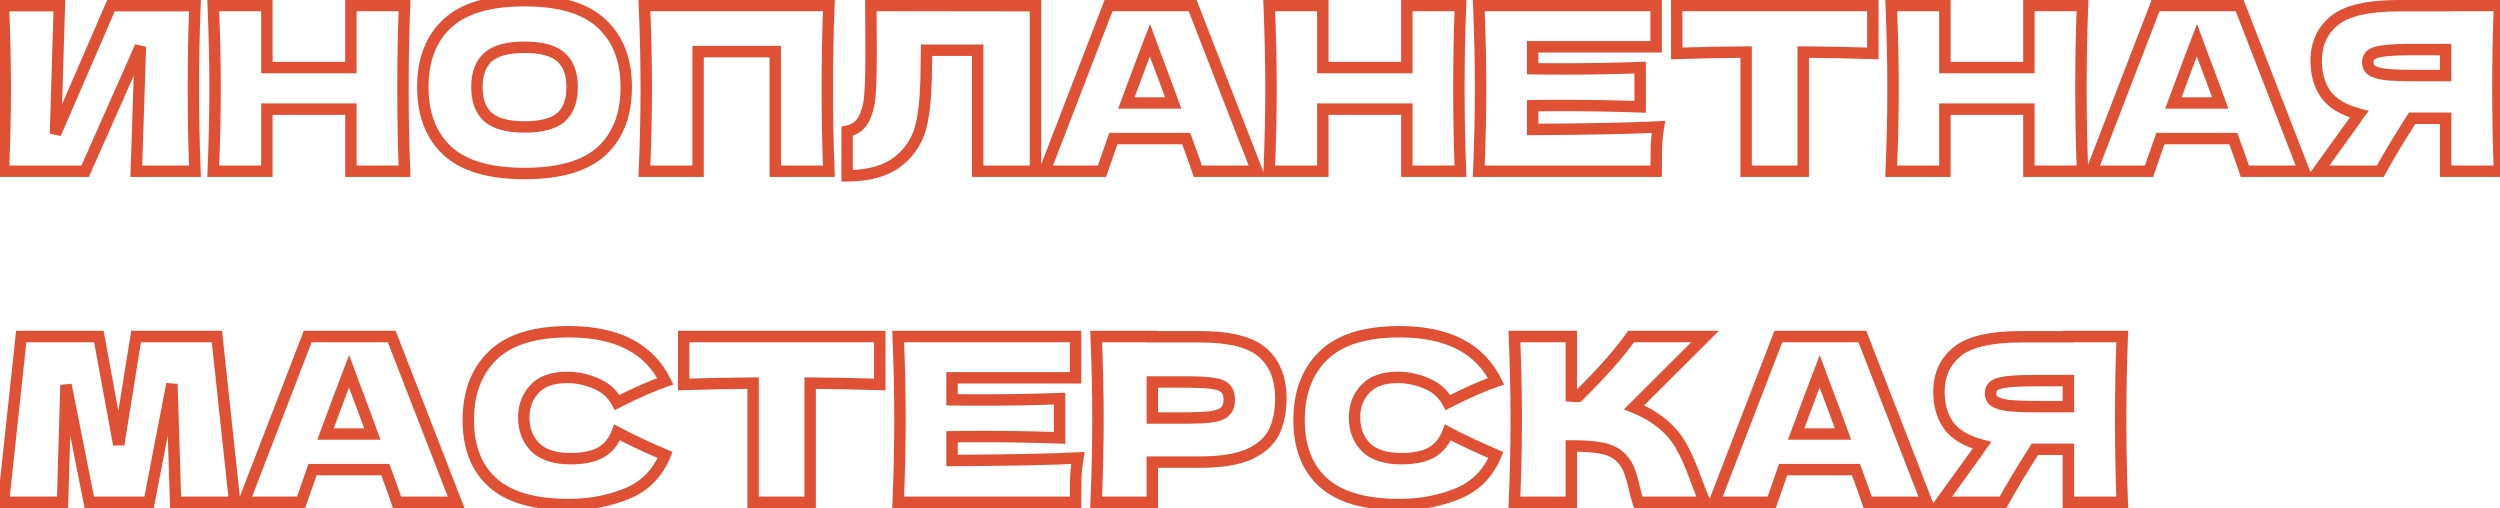 <?xml version="1.0" encoding="UTF-8"?> <svg xmlns="http://www.w3.org/2000/svg" width="438" height="89" viewBox="0 0 438 89" fill="none"> <path d="M10.4 1L11.399 1.03L11.431 -9.53674e-07H10.4V1ZM9.72 23.44L8.72 23.41L10.638 23.837L9.72 23.44ZM19.44 1V-9.53674e-07H18.783L18.522 0.603L19.44 1ZM34.16 1L35.159 1.041L35.202 -9.53674e-07H34.16V1ZM34.16 30V31H35.202L35.159 29.959L34.16 30ZM23.88 30L22.881 29.967L22.846 31H23.88V30ZM24.6 8.16L25.599 8.193L23.686 7.755L24.6 8.16ZM14.92 30V31H15.571L15.834 30.405L14.92 30ZM0.6 30L-0.399 29.959L-0.442 31H0.6V30ZM0.6 1V-9.53674e-07H-0.442L-0.399 1.041L0.6 1ZM9.4 0.97L8.72 23.41L10.72 23.47L11.399 1.03L9.4 0.97ZM10.638 23.837L20.358 1.397L18.522 0.603L8.802 23.043L10.638 23.837ZM19.44 2H34.16V-9.53674e-07H19.44V2ZM33.161 0.959C32.974 5.481 32.88 10.321 32.88 15.48H34.88C34.88 10.345 34.973 5.533 35.159 1.041L33.161 0.959ZM32.88 15.48C32.88 20.665 32.974 25.519 33.161 30.041L35.159 29.959C34.973 25.468 34.88 20.642 34.88 15.48H32.88ZM34.16 29H23.88V31H34.16V29ZM24.88 30.033L25.599 8.193L23.601 8.127L22.881 29.967L24.88 30.033ZM23.686 7.755L14.006 29.595L15.834 30.405L25.514 8.565L23.686 7.755ZM14.92 29H0.6V31H14.92V29ZM1.599 30.041C1.813 24.856 1.92 20.002 1.92 15.48H-0.08C-0.08 19.971 -0.186 24.797 -0.399 29.959L1.599 30.041ZM1.92 15.48C1.92 10.984 1.813 6.144 1.599 0.959L-0.399 1.041C-0.186 6.203 -0.08 11.016 -0.08 15.48H1.92ZM0.6 2H10.4V-9.53674e-07H0.6V2ZM70.878 0.96L71.877 1.001L71.92 -0.04H70.878V0.96ZM70.878 30V31H71.92L71.877 29.959L70.878 30ZM61.478 30H60.478V31H61.478V30ZM61.478 19.12H62.478V18.12H61.478V19.12ZM46.758 19.12V18.12H45.758V19.12H46.758ZM46.758 30V31H47.758V30H46.758ZM37.358 30L36.359 29.959L36.316 31H37.358V30ZM37.358 0.96V-0.04H36.316L36.359 1.001L37.358 0.96ZM46.758 0.96H47.758V-0.04H46.758V0.96ZM46.758 11.84H45.758V12.84H46.758V11.84ZM61.478 11.84V12.84H62.478V11.84H61.478ZM61.478 0.96V-0.04H60.478V0.96H61.478ZM69.879 0.919C69.691 5.441 69.598 10.295 69.598 15.48H71.598C71.598 10.319 71.691 5.492 71.877 1.001L69.879 0.919ZM69.598 15.48C69.598 20.665 69.691 25.519 69.879 30.041L71.877 29.959C71.691 25.468 71.598 20.642 71.598 15.48H69.598ZM70.878 29H61.478V31H70.878V29ZM62.478 30V19.12H60.478V30H62.478ZM61.478 18.12H46.758V20.12H61.478V18.12ZM45.758 19.12V30H47.758V19.12H45.758ZM46.758 29H37.358V31H46.758V29ZM38.357 30.041C38.571 24.856 38.678 20.002 38.678 15.48H36.678C36.678 19.971 36.572 24.797 36.359 29.959L38.357 30.041ZM38.678 15.48C38.678 10.958 38.571 6.104 38.357 0.919L36.359 1.001C36.572 6.163 36.678 10.989 36.678 15.48H38.678ZM37.358 1.96H46.758V-0.04H37.358V1.96ZM45.758 0.96V11.84H47.758V0.96H45.758ZM46.758 12.84H61.478V10.84H46.758V12.84ZM62.478 11.84V0.96H60.478V11.84H62.478ZM61.478 1.96H70.878V-0.04H61.478V1.96ZM78.397 26.44L77.717 27.174L77.721 27.177L78.397 26.44ZM78.357 4.12L77.677 3.386L77.674 3.389L78.357 4.12ZM105.397 4.12L104.714 4.851L104.717 4.854L105.397 4.12ZM105.437 26.44L106.116 27.174L106.116 27.174L105.437 26.44ZM98.277 20.56L98.927 21.319L98.936 21.312L98.277 20.56ZM98.277 10L97.617 10.752L97.617 10.752L98.277 10ZM85.517 10L86.176 10.752L86.176 10.752L85.517 10ZM85.517 20.52L86.176 19.768L86.176 19.768L85.517 20.52ZM91.877 29.4C85.885 29.4 81.688 28.101 79.072 25.703L77.721 27.177C80.865 30.059 85.655 31.4 91.877 31.4V29.4ZM79.076 25.706C76.445 23.27 75.077 19.828 75.077 15.24H73.077C73.077 20.252 74.588 24.277 77.717 27.174L79.076 25.706ZM75.077 15.24C75.077 10.706 76.431 7.288 79.039 4.851L77.674 3.389C74.576 6.285 73.077 10.281 73.077 15.24H75.077ZM79.036 4.854C81.651 2.433 85.859 1.12 91.877 1.12V-0.88C85.627 -0.88 80.822 0.474 77.677 3.386L79.036 4.854ZM91.877 1.12C97.923 1.12 102.128 2.434 104.714 4.851L106.079 3.389C102.959 0.473 98.15 -0.88 91.877 -0.88V1.12ZM104.717 4.854C107.351 7.292 108.717 10.709 108.717 15.24H110.717C110.717 10.278 109.202 6.281 106.076 3.386L104.717 4.854ZM108.717 15.24C108.717 19.86 107.359 23.299 104.757 25.706L106.116 27.174C109.221 24.301 110.717 20.273 110.717 15.24H108.717ZM104.757 25.706C102.172 28.098 97.954 29.4 91.877 29.4V31.4C98.173 31.4 102.995 30.062 106.116 27.174L104.757 25.706ZM91.877 23.24C94.918 23.24 97.348 22.673 98.927 21.319L97.626 19.801C96.592 20.687 94.755 21.24 91.877 21.24V23.24ZM98.936 21.312C100.532 19.911 101.237 17.814 101.237 15.24H99.237C99.237 17.466 98.634 18.916 97.617 19.808L98.936 21.312ZM101.237 15.24C101.237 12.711 100.528 10.645 98.936 9.248L97.617 10.752C98.639 11.648 99.237 13.075 99.237 15.24H101.237ZM98.936 9.248C97.356 7.862 94.922 7.28 91.877 7.28V9.28C94.751 9.28 96.584 9.845 97.617 10.752L98.936 9.248ZM91.877 7.28C88.855 7.28 86.436 7.863 84.857 9.248L86.176 10.752C87.211 9.844 89.032 9.28 91.877 9.28V7.28ZM84.857 9.248C83.265 10.645 82.557 12.711 82.557 15.24H84.557C84.557 13.075 85.154 11.648 86.176 10.752L84.857 9.248ZM82.557 15.24C82.557 17.791 83.263 19.873 84.857 21.272L86.176 19.768C85.157 18.874 84.557 17.436 84.557 15.24H82.557ZM84.857 21.272C86.436 22.657 88.855 23.24 91.877 23.24V21.24C89.032 21.24 87.211 20.676 86.176 19.768L84.857 21.272ZM145.225 0.96L146.224 1.001L146.267 -0.04H145.225V0.96ZM145.225 30V31H146.267L146.224 29.959L145.225 30ZM135.825 30H134.825V31H135.825V30ZM135.825 9.04H136.825V8.04H135.825V9.04ZM122.305 9.04V8.04H121.305V9.04H122.305ZM122.305 30V31H123.305V30H122.305ZM112.905 30L111.906 29.959L111.863 31H112.905V30ZM112.905 0.96V-0.04H111.863L111.906 1.001L112.905 0.96ZM144.226 0.919C144.038 5.441 143.945 10.295 143.945 15.48H145.945C145.945 10.319 146.038 5.492 146.224 1.001L144.226 0.919ZM143.945 15.48C143.945 20.665 144.038 25.519 144.226 30.041L146.224 29.959C146.038 25.468 145.945 20.642 145.945 15.48H143.945ZM145.225 29H135.825V31H145.225V29ZM136.825 30V9.04H134.825V30H136.825ZM135.825 8.04H122.305V10.04H135.825V8.04ZM121.305 9.04V30H123.305V9.04H121.305ZM122.305 29H112.905V31H122.305V29ZM113.904 30.041C114.118 24.856 114.225 20.002 114.225 15.48H112.225C112.225 19.971 112.118 24.797 111.906 29.959L113.904 30.041ZM114.225 15.48C114.225 10.958 114.118 6.104 113.904 0.919L111.906 1.001C112.118 6.163 112.225 10.989 112.225 15.48H114.225ZM112.905 1.96H145.225V-0.04H112.905V1.96ZM181.413 30V31H182.413V30H181.413ZM171.293 30H170.293V31H171.293V30ZM171.293 8.8H172.293V7.8H171.293V8.8ZM162.333 8.8V7.8H161.35L161.333 8.783L162.333 8.8ZM162.293 11.12L161.293 11.103L161.293 11.111V11.12H162.293ZM162.133 16.48L161.135 16.411L161.134 16.419L161.134 16.427L162.133 16.48ZM161.573 21.16L162.556 21.34L162.556 21.34L161.573 21.16ZM157.493 28.16L156.865 27.381L156.861 27.385L157.493 28.16ZM148.413 30.8H147.413V31.8H148.413V30.8ZM148.413 23L148.212 22.02L147.413 22.184V23H148.413ZM150.853 21.6L150.08 20.965L150.077 20.968L150.853 21.6ZM152.253 18.04L153.234 18.233L153.236 18.221L152.253 18.04ZM152.613 9.12L153.613 9.12L153.612 9.115L152.613 9.12ZM152.573 0.96L152.574 -0.04L151.568 -0.041L151.573 0.965L152.573 0.96ZM181.413 1H182.413V0.001L181.414 8.13193e-09L181.413 1ZM181.413 29H171.293V31H181.413V29ZM172.293 30V8.8H170.293V30H172.293ZM171.293 7.8H162.333V9.8H171.293V7.8ZM161.333 8.783L161.293 11.103L163.292 11.137L163.332 8.817L161.333 8.783ZM161.293 11.12C161.293 13.13 161.24 14.893 161.135 16.411L163.13 16.549C163.239 14.973 163.293 13.163 163.293 11.12H161.293ZM161.134 16.427C161.056 17.902 160.875 19.419 160.589 20.98L162.556 21.34C162.857 19.701 163.049 18.098 163.131 16.533L161.134 16.427ZM160.589 20.98C160.096 23.664 158.855 25.78 156.865 27.381L158.12 28.939C160.503 27.02 161.982 24.469 162.556 21.34L160.589 20.98ZM156.861 27.385C154.938 28.951 152.166 29.8 148.413 29.8V31.8C152.446 31.8 155.727 30.889 158.124 28.935L156.861 27.385ZM149.413 30.8V23H147.413V30.8H149.413ZM148.613 23.98C149.845 23.727 150.875 23.156 151.628 22.232L150.077 20.968C149.657 21.484 149.06 21.846 148.212 22.02L148.613 23.98ZM151.625 22.235C152.394 21.299 152.902 19.921 153.234 18.233L151.271 17.847C150.963 19.413 150.538 20.407 150.08 20.965L151.625 22.235ZM153.236 18.221C153.496 16.806 153.613 13.734 153.613 9.12H151.613C151.613 13.786 151.489 16.66 151.269 17.859L153.236 18.221ZM153.612 9.115L153.572 0.955L151.573 0.965L151.613 9.125L153.612 9.115ZM152.571 1.96L181.411 2L181.414 8.13193e-09L152.574 -0.04L152.571 1.96ZM180.413 1V30H182.413V1H180.413ZM209.863 30L208.915 30.316L209.143 31H209.863V30ZM207.823 24.28L208.761 23.931L208.518 23.28H207.823V24.28ZM195.063 24.28V23.28H194.354L194.119 23.95L195.063 24.28ZM193.063 30V31H193.773L194.007 30.33L193.063 30ZM183.023 30L182.09 29.64L181.566 31H183.023V30ZM194.223 0.96V-0.04H193.537L193.29 0.6L194.223 0.96ZM208.943 0.96L209.876 0.598L209.628 -0.04H208.943V0.96ZM220.223 30V31H221.685L221.156 29.638L220.223 30ZM205.543 18.04V19.04H206.969L206.484 17.7L205.543 18.04ZM202.423 9.64L201.485 9.986L201.489 9.996L202.423 9.64ZM201.463 7.04L202.402 6.694L201.483 4.205L200.53 6.681L201.463 7.04ZM197.343 18.04L196.405 17.693L195.908 19.04H197.343V18.04ZM210.812 29.684C210.3 28.149 209.616 26.23 208.761 23.931L206.886 24.629C207.737 26.916 208.413 28.811 208.915 30.316L210.812 29.684ZM207.823 23.28H195.063V25.28H207.823V23.28ZM194.119 23.95L192.119 29.67L194.007 30.33L196.007 24.61L194.119 23.95ZM193.063 29H183.023V31H193.063V29ZM183.956 30.36L195.156 1.32L193.29 0.6L182.09 29.64L183.956 30.36ZM194.223 1.96H208.943V-0.04H194.223V1.96ZM208.011 1.322L219.291 30.362L221.156 29.638L209.876 0.598L208.011 1.322ZM220.223 29H209.863V31H220.223V29ZM206.484 17.7C205.469 14.894 204.427 12.089 203.358 9.284L201.489 9.996C202.554 12.791 203.592 15.586 204.603 18.38L206.484 17.7ZM203.362 9.294L202.402 6.694L200.525 7.386L201.485 9.986L203.362 9.294ZM200.53 6.681C199.594 9.114 198.219 12.786 196.405 17.693L198.281 18.387C200.094 13.481 201.466 9.819 202.397 7.399L200.53 6.681ZM197.343 19.04H205.543V17.04H197.343V19.04ZM255.878 0.96L256.877 1.001L256.92 -0.04H255.878V0.96ZM255.878 30V31H256.92L256.877 29.959L255.878 30ZM246.478 30H245.478V31H246.478V30ZM246.478 19.12H247.478V18.12H246.478V19.12ZM231.758 19.12V18.12H230.758V19.12H231.758ZM231.758 30V31H232.758V30H231.758ZM222.358 30L221.359 29.959L221.316 31H222.358V30ZM222.358 0.96V-0.04H221.316L221.359 1.001L222.358 0.96ZM231.758 0.96H232.758V-0.04H231.758V0.96ZM231.758 11.84H230.758V12.84H231.758V11.84ZM246.478 11.84V12.84H247.478V11.84H246.478ZM246.478 0.96V-0.04H245.478V0.96H246.478ZM254.879 0.919C254.691 5.441 254.598 10.295 254.598 15.48H256.598C256.598 10.319 256.691 5.492 256.877 1.001L254.879 0.919ZM254.598 15.48C254.598 20.665 254.691 25.519 254.879 30.041L256.877 29.959C256.691 25.468 256.598 20.642 256.598 15.48H254.598ZM255.878 29H246.478V31H255.878V29ZM247.478 30V19.12H245.478V30H247.478ZM246.478 18.12H231.758V20.12H246.478V18.12ZM230.758 19.12V30H232.758V19.12H230.758ZM231.758 29H222.358V31H231.758V29ZM223.357 30.041C223.571 24.856 223.678 20.002 223.678 15.48H221.678C221.678 19.971 221.572 24.797 221.359 29.959L223.357 30.041ZM223.678 15.48C223.678 10.958 223.571 6.104 223.357 0.919L221.359 1.001C221.572 6.163 221.678 10.989 221.678 15.48H223.678ZM222.358 1.96H231.758V-0.04H222.358V1.96ZM230.758 0.96V11.84H232.758V0.96H230.758ZM231.758 12.84H246.478V10.84H231.758V12.84ZM247.478 11.84V0.96H245.478V11.84H247.478ZM246.478 1.96H255.878V-0.04H246.478V1.96ZM268.517 22.68H267.517V23.685L268.522 23.68L268.517 22.68ZM290.557 22.24L291.542 22.408L291.753 21.176L290.504 21.241L290.557 22.24ZM290.197 25.64L289.198 25.595L289.197 25.606L289.197 25.617L290.197 25.64ZM290.157 30V31H291.157V30H290.157ZM259.077 30L258.077 29.959L258.034 31H259.077V30ZM259.077 0.96V-0.04H258.034L258.077 1.001L259.077 0.96ZM290.157 0.96H291.157V-0.04H290.157V0.96ZM290.157 8.2V9.2H291.157V8.2H290.157ZM268.517 8.2V7.2H267.517V8.2H268.517ZM268.517 12.04H267.517V13.019L268.496 13.04L268.517 12.04ZM287.357 11.84H288.357V10.804L287.321 10.841L287.357 11.84ZM287.357 18.72L287.321 19.719L288.357 19.756V18.72H287.357ZM268.517 18.52L268.496 17.52L267.517 17.541V18.52H268.517ZM268.522 23.68C278.657 23.627 286.024 23.48 290.609 23.239L290.504 21.241C285.969 21.48 278.643 21.627 268.511 21.68L268.522 23.68ZM289.571 22.072C289.377 23.208 289.253 24.383 289.198 25.595L291.196 25.685C291.247 24.551 291.363 23.459 291.542 22.408L289.571 22.072ZM289.197 25.617C289.17 26.774 289.157 28.236 289.157 30H291.157C291.157 28.244 291.17 26.799 291.196 25.663L289.197 25.617ZM290.157 29H259.077V31H290.157V29ZM260.076 30.041C260.29 24.856 260.397 20.002 260.397 15.48H258.397C258.397 19.971 258.29 24.797 258.077 29.959L260.076 30.041ZM260.397 15.48C260.397 10.958 260.29 6.104 260.076 0.919L258.077 1.001C258.29 6.163 258.397 10.989 258.397 15.48H260.397ZM259.077 1.96H290.157V-0.04H259.077V1.96ZM289.157 0.96V8.2H291.157V0.96H289.157ZM290.157 7.2H268.517V9.2H290.157V7.2ZM267.517 8.2V12.04H269.517V8.2H267.517ZM268.496 13.04C269.786 13.067 271.688 13.08 274.197 13.08V11.08C271.692 11.08 269.807 11.067 268.537 11.04L268.496 13.04ZM274.197 13.08C278.449 13.08 282.848 13 287.392 12.839L287.321 10.841C282.799 11 278.424 11.08 274.197 11.08V13.08ZM286.357 11.84V18.72H288.357V11.84H286.357ZM287.392 17.721C282.848 17.56 278.449 17.48 274.197 17.48V19.48C278.424 19.48 282.799 19.56 287.321 19.719L287.392 17.721ZM274.197 17.48C271.688 17.48 269.786 17.493 268.496 17.52L268.537 19.52C269.807 19.493 271.692 19.48 274.197 19.48V17.48ZM267.517 18.52V22.68H269.517V18.52H267.517ZM328.124 9.36L328.092 10.36L329.124 10.392V9.36H328.124ZM315.924 9.12L315.931 8.12L314.924 8.113V9.12H315.924ZM315.924 30V31H316.924V30H315.924ZM305.924 30H304.924V31H305.924V30ZM305.924 9.12H306.924V8.113L305.917 8.12L305.924 9.12ZM293.764 9.36H292.764V10.393L293.796 10.36L293.764 9.36ZM293.764 0.96V-0.04H292.764V0.96H293.764ZM328.124 0.96H329.124V-0.04H328.124V0.96ZM328.156 8.361C323.961 8.227 319.886 8.147 315.931 8.12L315.917 10.12C319.855 10.147 323.913 10.226 328.092 10.36L328.156 8.361ZM314.924 9.12V30H316.924V9.12H314.924ZM315.924 29H305.924V31H315.924V29ZM306.924 30V9.12H304.924V30H306.924ZM305.917 8.12C301.935 8.147 297.873 8.227 293.732 8.361L293.796 10.36C297.921 10.226 301.966 10.147 305.931 10.12L305.917 8.12ZM294.764 9.36V0.96H292.764V9.36H294.764ZM293.764 1.96H328.124V-0.04H293.764V1.96ZM327.124 0.96V9.36H329.124V0.96H327.124ZM364.862 0.96L365.861 1.001L365.904 -0.04H364.862V0.96ZM364.862 30V31H365.904L365.861 29.959L364.862 30ZM355.462 30H354.462V31H355.462V30ZM355.462 19.12H356.462V18.12H355.462V19.12ZM340.742 19.12V18.12H339.742V19.12H340.742ZM340.742 30V31H341.742V30H340.742ZM331.342 30L330.343 29.959L330.3 31H331.342V30ZM331.342 0.96V-0.04H330.3L330.343 1.001L331.342 0.96ZM340.742 0.96H341.742V-0.04H340.742V0.96ZM340.742 11.84H339.742V12.84H340.742V11.84ZM355.462 11.84V12.84H356.462V11.84H355.462ZM355.462 0.96V-0.04H354.462V0.96H355.462ZM363.863 0.919C363.676 5.441 363.582 10.295 363.582 15.48H365.582C365.582 10.319 365.675 5.492 365.861 1.001L363.863 0.919ZM363.582 15.48C363.582 20.665 363.676 25.519 363.863 30.041L365.861 29.959C365.675 25.468 365.582 20.642 365.582 15.48H363.582ZM364.862 29H355.462V31H364.862V29ZM356.462 30V19.12H354.462V30H356.462ZM355.462 18.12H340.742V20.12H355.462V18.12ZM339.742 19.12V30H341.742V19.12H339.742ZM340.742 29H331.342V31H340.742V29ZM332.341 30.041C332.555 24.856 332.662 20.002 332.662 15.48H330.662C330.662 19.971 330.556 24.797 330.343 29.959L332.341 30.041ZM332.662 15.48C332.662 10.958 332.555 6.104 332.341 0.919L330.343 1.001C330.556 6.163 330.662 10.989 330.662 15.48H332.662ZM331.342 1.96H340.742V-0.04H331.342V1.96ZM339.742 0.96V11.84H341.742V0.96H339.742ZM340.742 12.84H355.462V10.84H340.742V12.84ZM356.462 11.84V0.96H354.462V11.84H356.462ZM355.462 1.96H364.862V-0.04H355.462V1.96ZM393.301 30L392.352 30.316L392.58 31H393.301V30ZM391.261 24.28L392.198 23.931L391.956 23.28H391.261V24.28ZM378.501 24.28V23.28H377.791L377.557 23.95L378.501 24.28ZM376.501 30V31H377.211L377.445 30.33L376.501 30ZM366.461 30L365.528 29.64L365.003 31H366.461V30ZM377.661 0.96V-0.04H376.975L376.728 0.6L377.661 0.96ZM392.381 0.96L393.313 0.598L393.065 -0.04H392.381V0.96ZM403.661 30V31H405.122L404.593 29.638L403.661 30ZM388.981 18.04V19.04H390.406L389.921 17.7L388.981 18.04ZM385.861 9.64L384.923 9.986L384.926 9.996L385.861 9.64ZM384.901 7.04L385.839 6.694L384.92 4.205L383.968 6.681L384.901 7.04ZM380.781 18.04L379.843 17.693L379.345 19.04H380.781V18.04ZM394.25 29.684C393.738 28.149 393.054 26.23 392.198 23.931L390.324 24.629C391.175 26.916 391.851 28.811 392.352 30.316L394.25 29.684ZM391.261 23.28H378.501V25.28H391.261V23.28ZM377.557 23.95L375.557 29.67L377.445 30.33L379.445 24.61L377.557 23.95ZM376.501 29H366.461V31H376.501V29ZM367.394 30.36L378.594 1.32L376.728 0.6L365.528 29.64L367.394 30.36ZM377.661 1.96H392.381V-0.04H377.661V1.96ZM391.449 1.322L402.729 30.362L404.593 29.638L393.313 0.598L391.449 1.322ZM403.661 29H393.301V31H403.661V29ZM389.921 17.7C388.906 14.894 387.864 12.089 386.795 9.284L384.926 9.996C385.991 12.791 387.029 15.586 388.041 18.38L389.921 17.7ZM386.799 9.294L385.839 6.694L383.963 7.386L384.923 9.986L386.799 9.294ZM383.968 6.681C383.032 9.114 381.657 12.786 379.843 17.693L381.719 18.387C383.532 13.481 384.903 9.819 385.834 7.399L383.968 6.681ZM380.781 19.04H388.981V17.04H380.781V19.04ZM437.915 0.96L438.914 1.001L438.958 -0.04H437.915V0.96ZM437.915 30V31H438.958L438.914 29.959L437.915 30ZM428.475 30H427.475V31H428.475V30ZM428.475 20.72H429.475V19.72H428.475V20.72ZM422.595 20.72V19.72H422.045L421.75 20.185L422.595 20.72ZM417.035 30V31H417.634L417.916 30.473L417.035 30ZM406.155 30L405.344 29.416L404.203 31H406.155V30ZM412.635 21L413.447 21.584L413.481 21.537L413.509 21.486L412.635 21ZM413.315 20L414.115 20.6L415.008 19.41L413.569 19.033L413.315 20ZM407.475 16.52L406.656 17.093L406.662 17.102L407.475 16.52ZM408.995 3.6L409.626 4.376L409.626 4.376L408.995 3.6ZM428.475 1V2H429.475V1H428.475ZM428.475 0.96V-0.04H427.475V0.96H428.475ZM428.475 13.24V14.24H429.475V13.24H428.475ZM428.475 8.68H429.475V7.68H428.475V8.68ZM417.875 8.88L417.988 9.874L417.988 9.874L417.875 8.88ZM415.475 9.56L414.875 8.76L414.875 8.76L415.475 9.56ZM415.515 12.32L416.092 11.503L416.092 11.503L415.515 12.32ZM417.915 13.04L417.777 14.03L417.79 14.032L417.802 14.034L417.915 13.04ZM436.916 0.919C436.729 5.441 436.635 10.295 436.635 15.48H438.635C438.635 10.319 438.728 5.492 438.914 1.001L436.916 0.919ZM436.635 15.48C436.635 20.665 436.729 25.519 436.916 30.041L438.914 29.959C438.728 25.468 438.635 20.642 438.635 15.48H436.635ZM437.915 29H428.475V31H437.915V29ZM429.475 30V20.72H427.475V30H429.475ZM428.475 19.72H422.595V21.72H428.475V19.72ZM421.75 20.185C419.214 24.191 417.345 27.308 416.154 29.527L417.916 30.473C419.072 28.319 420.91 25.249 423.44 21.255L421.75 20.185ZM417.035 29H406.155V31H417.035V29ZM406.967 30.584L413.447 21.584L411.824 20.416L405.344 29.416L406.967 30.584ZM413.509 21.486C413.609 21.307 413.802 21.017 414.115 20.6L412.515 19.4C412.188 19.836 411.929 20.213 411.761 20.514L413.509 21.486ZM413.569 19.033C410.95 18.346 409.25 17.28 408.288 15.938L406.662 17.102C407.994 18.96 410.187 20.214 413.062 20.967L413.569 19.033ZM408.295 15.947C407.313 14.544 406.795 12.794 406.795 10.64H404.795C404.795 13.126 405.398 15.296 406.656 17.093L408.295 15.947ZM406.795 10.64C406.795 7.955 407.746 5.903 409.626 4.376L408.365 2.824C405.978 4.763 404.795 7.405 404.795 10.64H406.795ZM409.626 4.376C411.476 2.873 414.93 2 420.275 2V-9.53674e-07C414.847 -9.53674e-07 410.782 0.86 408.365 2.824L409.626 4.376ZM420.275 2H428.475V-9.53674e-07H420.275V2ZM429.475 1V0.96H427.475V1H429.475ZM428.475 1.96H437.915V-0.04H428.475V1.96ZM429.475 13.24V8.68H427.475V13.24H429.475ZM428.475 7.68H423.075V9.68H428.475V7.68ZM423.075 7.68C420.772 7.68 418.993 7.747 417.762 7.886L417.988 9.874C419.104 9.747 420.792 9.68 423.075 9.68V7.68ZM417.762 7.886C416.579 8.021 415.536 8.265 414.875 8.76L416.075 10.36C416.268 10.215 416.825 10.006 417.988 9.874L417.762 7.886ZM414.875 8.76C414.169 9.29 413.835 10.055 413.835 10.92H415.835C415.835 10.612 415.928 10.47 416.075 10.36L414.875 8.76ZM413.835 10.92C413.835 11.818 414.189 12.608 414.939 13.137L416.092 11.503C415.935 11.392 415.835 11.248 415.835 10.92H413.835ZM414.939 13.137C415.601 13.604 416.608 13.867 417.777 14.03L418.054 12.05C416.929 11.893 416.336 11.676 416.092 11.503L414.939 13.137ZM417.802 14.034C419.033 14.174 420.798 14.24 423.075 14.24V12.24C420.819 12.24 419.144 12.173 418.028 12.046L417.802 14.034ZM423.075 14.24H428.475V12.24H423.075V14.24ZM38 58.96L38.994 58.853L38.898 57.96H38V58.96ZM41.12 88V89H42.233L42.114 87.893L41.12 88ZM30.76 88L29.761 88.031L29.79 89H30.76V88ZM30.12 67.28L31.119 67.249L29.138 67.09L30.12 67.28ZM26.12 88V89H26.945L27.102 88.19L26.12 88ZM15.64 88L14.659 88.195L14.819 89H15.64V88ZM11.56 67.44L12.541 67.245L10.56 67.411L11.56 67.44ZM10.96 88V89H11.931L11.96 88.029L10.96 88ZM0.6 88L-0.394 87.893L-0.513 89H0.6V88ZM3.72 58.96V57.96H2.822L2.726 58.853L3.72 58.96ZM17.32 58.96L18.303 58.779L18.153 57.96H17.32V58.96ZM20.8 77.88L19.817 78.061L21.787 78.039L20.8 77.88ZM23.84 58.96V57.96H22.988L22.853 58.801L23.84 58.96ZM37.006 59.067L40.126 88.107L42.114 87.893L38.994 58.853L37.006 59.067ZM41.12 87H30.76V89H41.12V87ZM31.759 87.969L31.119 67.249L29.12 67.311L29.761 88.031L31.759 87.969ZM29.138 67.09L25.138 87.81L27.102 88.19L31.102 67.47L29.138 67.09ZM26.12 87H15.64V89H26.12V87ZM16.621 87.805L12.541 67.245L10.579 67.635L14.659 88.195L16.621 87.805ZM10.56 67.411L9.96 87.971L11.96 88.029L12.56 67.469L10.56 67.411ZM10.96 87H0.6V89H10.96V87ZM1.594 88.107L4.714 59.067L2.726 58.853L-0.394 87.893L1.594 88.107ZM3.72 59.96H17.32V57.96H3.72V59.96ZM16.337 59.141L19.817 78.061L21.784 77.699L18.303 58.779L16.337 59.141ZM21.787 78.039L24.827 59.119L22.853 58.801L19.813 77.721L21.787 78.039ZM23.84 59.96H38V57.96H23.84V59.96ZM69.551 88L68.602 88.316L68.83 89H69.551V88ZM67.511 82.28L68.448 81.931L68.206 81.28H67.511V82.28ZM54.751 82.28V81.28H54.041L53.807 81.95L54.751 82.28ZM52.751 88V89H53.461L53.695 88.33L52.751 88ZM42.711 88L41.778 87.64L41.254 89H42.711V88ZM53.911 58.96V57.96H53.225L52.978 58.6L53.911 58.96ZM68.631 58.96L69.563 58.598L69.315 57.96H68.631V58.96ZM79.911 88V89H81.372L80.843 87.638L79.911 88ZM65.231 76.04V77.04H66.656L66.171 75.7L65.231 76.04ZM62.111 67.64L61.173 67.986L61.176 67.996L62.111 67.64ZM61.151 65.04L62.089 64.694L61.17 62.205L60.218 64.681L61.151 65.04ZM57.031 76.04L56.093 75.693L55.595 77.04H57.031V76.04ZM70.5 87.684C69.988 86.149 69.304 84.23 68.448 81.931L66.574 82.629C67.425 84.916 68.101 86.811 68.602 88.316L70.5 87.684ZM67.511 81.28H54.751V83.28H67.511V81.28ZM53.807 81.95L51.807 87.67L53.695 88.33L55.695 82.61L53.807 81.95ZM52.751 87H42.711V89H52.751V87ZM43.644 88.36L54.844 59.32L52.978 58.6L41.778 87.64L43.644 88.36ZM53.911 59.96H68.631V57.96H53.911V59.96ZM67.699 59.322L78.979 88.362L80.843 87.638L69.563 58.598L67.699 59.322ZM79.911 87H69.551V89H79.911V87ZM66.171 75.7C65.156 72.894 64.114 70.089 63.045 67.284L61.176 67.996C62.241 70.791 63.279 73.586 64.291 76.38L66.171 75.7ZM63.049 67.294L62.089 64.694L60.213 65.386L61.173 67.986L63.049 67.294ZM60.218 64.681C59.282 67.114 57.907 70.786 56.093 75.693L57.969 76.387C59.782 71.481 61.153 67.819 62.084 65.399L60.218 64.681ZM57.031 77.04H65.231V75.04H57.031V77.04ZM86.325 84.56L85.657 85.304L85.657 85.304L86.325 84.56ZM86.325 62.28L87.022 62.997L87.022 62.997L86.325 62.28ZM116.565 66.8L116.891 67.746L117.964 67.376L117.462 66.358L116.565 66.8ZM108.125 70.52L107.237 70.98L107.695 71.864L108.581 71.41L108.125 70.52ZM104.445 67.2L104.046 68.117L104.051 68.119L104.445 67.2ZM93.645 68.16L94.374 68.845L94.381 68.838L93.645 68.16ZM93.765 78.36L93.051 79.06L93.058 79.067L93.065 79.074L93.765 78.36ZM105.245 79.28L105.728 80.156L105.735 80.152L105.741 80.148L105.245 79.28ZM108.125 75.76L108.598 74.879L107.598 74.342L107.192 75.402L108.125 75.76ZM116.525 79.72L117.45 80.102L117.826 79.191L116.92 78.801L116.525 79.72ZM109.845 86.48L109.466 85.555L109.466 85.555L109.845 86.48ZM99.645 87.4C93.731 87.4 89.583 86.139 86.993 83.816L85.657 85.304C88.775 88.101 93.507 89.4 99.645 89.4V87.4ZM86.993 83.816C84.4 81.489 83.045 78.136 83.045 73.6H81.045C81.045 78.558 82.544 82.511 85.657 85.304L86.993 83.816ZM83.045 73.6C83.045 69.039 84.401 65.545 87.022 62.997L85.628 61.563C82.543 64.561 81.045 68.615 81.045 73.6H83.045ZM87.022 62.997C89.612 60.48 93.748 59.12 99.645 59.12V57.12C93.49 57.12 88.745 58.534 85.628 61.563L87.022 62.997ZM99.645 59.12C107.829 59.12 113.037 61.905 115.668 67.242L117.462 66.358C114.387 60.121 108.315 57.12 99.645 57.12V59.12ZM116.24 65.855C113.781 66.702 110.922 67.963 107.669 69.63L108.581 71.41C111.782 69.77 114.55 68.552 116.891 67.746L116.24 65.855ZM109.013 70.06C108.124 68.343 106.712 67.084 104.839 66.281L104.051 68.119C105.538 68.756 106.58 69.711 107.237 70.98L109.013 70.06ZM104.845 66.283C103.07 65.511 101.242 65.12 99.365 65.12V67.12C100.956 67.12 102.513 67.449 104.046 68.117L104.845 66.283ZM99.365 65.12C96.637 65.12 94.416 65.847 92.91 67.482L94.381 68.838C95.381 67.752 96.974 67.12 99.365 67.12V65.12ZM92.917 67.475C91.475 69.009 90.765 70.914 90.765 73.12H92.765C92.765 71.379 93.309 69.978 94.374 68.845L92.917 67.475ZM90.765 73.12C90.765 75.481 91.512 77.49 93.051 79.06L94.479 77.66C93.352 76.51 92.765 75.026 92.765 73.12H90.765ZM93.065 79.074C94.683 80.66 97.049 81.36 99.965 81.36V79.36C97.335 79.36 95.568 78.727 94.465 77.646L93.065 79.074ZM99.965 81.36C102.272 81.36 104.219 80.987 105.728 80.156L104.763 78.404C103.658 79.013 102.085 79.36 99.965 79.36V81.36ZM105.741 80.148C107.276 79.271 108.375 77.902 109.059 76.118L107.192 75.402C106.649 76.818 105.828 77.795 104.749 78.412L105.741 80.148ZM107.652 76.641C109.874 77.833 112.702 79.166 116.131 80.639L116.92 78.801C113.522 77.341 110.75 76.034 108.598 74.879L107.652 76.641ZM115.601 79.338C114.366 82.328 112.329 84.38 109.466 85.555L110.225 87.405C113.601 86.02 116.018 83.565 117.45 80.102L115.601 79.338ZM109.466 85.555C106.477 86.781 103.207 87.4 99.645 87.4V89.4C103.444 89.4 106.974 88.739 110.225 87.405L109.466 85.555ZM154.14 67.36L154.108 68.359L155.14 68.392V67.36H154.14ZM141.94 67.12L141.946 66.12L140.94 66.113V67.12H141.94ZM141.94 88V89H142.94V88H141.94ZM131.94 88H130.94V89H131.94V88ZM131.94 67.12H132.94V66.113L131.933 66.12L131.94 67.12ZM119.78 67.36H118.78V68.393L119.812 68.359L119.78 67.36ZM119.78 58.96V57.96H118.78V58.96H119.78ZM154.14 58.96H155.14V57.96H154.14V58.96ZM154.172 66.361C149.977 66.227 145.902 66.147 141.946 66.12L141.933 68.12C145.871 68.147 149.929 68.226 154.108 68.359L154.172 66.361ZM140.94 67.12V88H142.94V67.12H140.94ZM141.94 87H131.94V89H141.94V87ZM132.94 88V67.12H130.94V88H132.94ZM131.933 66.12C127.951 66.147 123.889 66.227 119.747 66.361L119.812 68.359C123.937 68.226 127.982 68.147 131.946 68.12L131.933 66.12ZM120.78 67.36V58.96H118.78V67.36H120.78ZM119.78 59.96H154.14V57.96H119.78V59.96ZM153.14 58.96V67.36H155.14V58.96H153.14ZM166.798 80.68H165.798V81.685L166.803 81.68L166.798 80.68ZM188.838 80.24L189.824 80.408L190.034 79.176L188.785 79.241L188.838 80.24ZM188.478 83.64L187.479 83.595L187.478 83.606L187.478 83.617L188.478 83.64ZM188.438 88V89H189.438V88H188.438ZM157.358 88L156.359 87.959L156.316 89H157.358V88ZM157.358 58.96V57.96H156.316L156.359 59.001L157.358 58.96ZM188.438 58.96H189.438V57.96H188.438V58.96ZM188.438 66.2V67.2H189.438V66.2H188.438ZM166.798 66.2V65.2H165.798V66.2H166.798ZM166.798 70.04H165.798V71.019L166.777 71.04L166.798 70.04ZM185.638 69.84H186.638V68.804L185.603 68.841L185.638 69.84ZM185.638 76.72L185.603 77.719L186.638 77.756V76.72H185.638ZM166.798 76.52L166.777 75.52L165.798 75.541V76.52H166.798ZM166.803 81.68C176.938 81.627 184.305 81.48 188.89 81.239L188.785 79.241C184.251 79.48 176.924 79.627 166.793 79.68L166.803 81.68ZM187.852 80.072C187.658 81.208 187.534 82.382 187.479 83.595L189.477 83.685C189.528 82.551 189.644 81.459 189.824 80.408L187.852 80.072ZM187.478 83.617C187.451 84.774 187.438 86.236 187.438 88H189.438C189.438 86.244 189.451 84.799 189.478 83.663L187.478 83.617ZM188.438 87H157.358V89H188.438V87ZM158.357 88.041C158.571 82.856 158.678 78.002 158.678 73.48H156.678C156.678 77.971 156.572 82.797 156.359 87.959L158.357 88.041ZM158.678 73.48C158.678 68.958 158.571 64.104 158.357 58.919L156.359 59.001C156.572 64.163 156.678 68.989 156.678 73.48H158.678ZM157.358 59.96H188.438V57.96H157.358V59.96ZM187.438 58.96V66.2H189.438V58.96H187.438ZM188.438 65.2H166.798V67.2H188.438V65.2ZM165.798 66.2V70.04H167.798V66.2H165.798ZM166.777 71.04C168.068 71.067 169.969 71.08 172.478 71.08V69.08C169.973 69.08 168.088 69.067 166.819 69.04L166.777 71.04ZM172.478 71.08C176.73 71.08 181.129 71 185.673 70.839L185.603 68.841C181.08 69 176.705 69.08 172.478 69.08V71.08ZM184.638 69.84V76.72H186.638V69.84H184.638ZM185.673 75.721C181.129 75.56 176.73 75.48 172.478 75.48V77.48C176.705 77.48 181.08 77.56 185.603 77.719L185.673 75.721ZM172.478 75.48C169.969 75.48 168.068 75.493 166.777 75.52L166.819 77.52C168.088 77.493 169.973 77.48 172.478 77.48V75.48ZM165.798 76.52V80.68H167.798V76.52H165.798ZM221.285 61.84L220.612 62.58L220.617 62.584L221.285 61.84ZM223.165 75.76L224.057 76.213L224.06 76.207L223.165 75.76ZM218.805 79.6L219.205 80.517L219.215 80.512L218.805 79.6ZM201.885 80.96V79.96H200.885V80.96H201.885ZM201.885 88V89H202.885V88H201.885ZM192.045 88L191.046 87.959L191.003 89H192.045V88ZM192.045 58.96V57.96H191.003L191.046 59.001L192.045 58.96ZM201.885 58.96H202.885V57.96H201.885V58.96ZM201.885 59H200.885V60H201.885V59ZM212.365 73L212.51 73.99L212.52 73.988L212.53 73.986L212.365 73ZM214.685 72.04L213.978 71.333L213.967 71.344L213.957 71.355L214.685 72.04ZM214.725 68.08L213.975 68.742L213.996 68.765L214.018 68.787L214.725 68.08ZM212.445 67.16L212.301 68.15L212.304 68.15L212.445 67.16ZM201.885 66.92V65.92H200.885V66.92H201.885ZM201.885 73.24H200.885V74.24H201.885V73.24ZM210.205 60C215.458 60 218.822 60.95 220.612 62.58L221.958 61.1C219.589 58.943 215.566 58 210.205 58V60ZM220.617 62.584C222.44 64.22 223.405 66.563 223.405 69.76H225.405C225.405 66.131 224.29 63.193 221.953 61.096L220.617 62.584ZM223.405 69.76C223.405 71.992 223.012 73.831 222.271 75.313L224.06 76.207C224.972 74.383 225.405 72.221 225.405 69.76H223.405ZM222.274 75.307C221.574 76.683 220.321 77.824 218.396 78.688L219.215 80.512C221.45 79.509 223.103 78.09 224.057 76.213L222.274 75.307ZM218.406 78.683C216.505 79.512 213.795 79.96 210.205 79.96V81.96C213.922 81.96 216.945 81.502 219.205 80.517L218.406 78.683ZM210.205 79.96H201.885V81.96H210.205V79.96ZM200.885 80.96V88H202.885V80.96H200.885ZM201.885 87H192.045V89H201.885V87ZM193.044 88.041C193.258 82.856 193.365 78.002 193.365 73.48H191.365C191.365 77.971 191.259 82.797 191.046 87.959L193.044 88.041ZM193.365 73.48C193.365 68.958 193.258 64.104 193.044 58.919L191.046 59.001C191.259 64.163 191.365 68.989 191.365 73.48H193.365ZM192.045 59.96H201.885V57.96H192.045V59.96ZM200.885 58.96V59H202.885V58.96H200.885ZM201.885 60H210.205V58H201.885V60ZM207.405 74.24C209.629 74.24 211.342 74.16 212.51 73.99L212.221 72.01C211.202 72.16 209.608 72.24 207.405 72.24V74.24ZM212.53 73.986C213.71 73.79 214.756 73.424 215.414 72.725L213.957 71.355C213.761 71.563 213.261 71.837 212.201 72.014L212.53 73.986ZM215.392 72.747C216.094 72.045 216.365 71.084 216.365 70.04H214.365C214.365 70.756 214.183 71.128 213.978 71.333L215.392 72.747ZM216.365 70.04C216.365 69.016 216.118 68.058 215.432 67.373L214.018 68.787C214.186 68.955 214.365 69.304 214.365 70.04H216.365ZM215.475 67.418C214.829 66.686 213.762 66.338 212.587 66.17L212.304 68.15C213.368 68.302 213.821 68.567 213.975 68.742L215.475 67.418ZM212.59 66.171C211.421 65.999 209.681 65.92 207.405 65.92V67.92C209.663 67.92 211.283 68.001 212.301 68.15L212.59 66.171ZM207.405 65.92H201.885V67.92H207.405V65.92ZM200.885 66.92V73.24H202.885V66.92H200.885ZM201.885 74.24H207.405V72.24H201.885V74.24ZM231.872 84.56L231.204 85.304L231.204 85.304L231.872 84.56ZM231.872 62.28L232.569 62.997L232.569 62.997L231.872 62.28ZM262.112 66.8L262.438 67.746L263.511 67.376L263.009 66.358L262.112 66.8ZM253.672 70.52L252.784 70.98L253.242 71.864L254.128 71.41L253.672 70.52ZM249.992 67.2L249.593 68.117L249.598 68.119L249.992 67.2ZM239.192 68.16L239.921 68.845L239.928 68.838L239.192 68.16ZM239.312 78.36L238.598 79.06L238.605 79.067L238.612 79.074L239.312 78.36ZM250.792 79.28L251.275 80.156L251.282 80.152L251.288 80.148L250.792 79.28ZM253.672 75.76L254.145 74.879L253.145 74.342L252.738 75.402L253.672 75.76ZM262.072 79.72L262.996 80.102L263.373 79.191L262.467 78.801L262.072 79.72ZM255.392 86.48L255.013 85.555L255.013 85.555L255.392 86.48ZM245.192 87.4C239.277 87.4 235.13 86.139 232.54 83.816L231.204 85.304C234.321 88.101 239.054 89.4 245.192 89.4V87.4ZM232.54 83.816C229.947 81.489 228.592 78.136 228.592 73.6H226.592C226.592 78.558 228.091 82.511 231.204 85.304L232.54 83.816ZM228.592 73.6C228.592 69.039 229.948 65.545 232.569 62.997L231.175 61.563C228.09 64.561 226.592 68.615 226.592 73.6H228.592ZM232.569 62.997C235.159 60.48 239.295 59.12 245.192 59.12V57.12C239.037 57.12 234.292 58.534 231.175 61.563L232.569 62.997ZM245.192 59.12C253.376 59.12 258.584 61.905 261.215 67.242L263.009 66.358C259.934 60.121 253.862 57.12 245.192 57.12V59.12ZM261.787 65.855C259.327 66.702 256.469 67.963 253.216 69.63L254.128 71.41C257.329 69.77 260.097 68.552 262.438 67.746L261.787 65.855ZM254.56 70.06C253.671 68.343 252.259 67.084 250.386 66.281L249.598 68.119C251.085 68.756 252.127 69.711 252.784 70.98L254.56 70.06ZM250.391 66.283C248.617 65.511 246.788 65.12 244.912 65.12V67.12C246.503 67.12 248.06 67.449 249.593 68.117L250.391 66.283ZM244.912 65.12C242.184 65.12 239.963 65.847 238.457 67.482L239.928 68.838C240.928 67.752 242.521 67.12 244.912 67.12V65.12ZM238.464 67.475C237.022 69.009 236.312 70.914 236.312 73.12H238.312C238.312 71.379 238.856 69.978 239.921 68.845L238.464 67.475ZM236.312 73.12C236.312 75.481 237.059 77.49 238.598 79.06L240.026 77.66C238.899 76.51 238.312 75.026 238.312 73.12H236.312ZM238.612 79.074C240.23 80.66 242.596 81.36 245.512 81.36V79.36C242.882 79.36 241.115 78.727 240.012 77.646L238.612 79.074ZM245.512 81.36C247.819 81.36 249.766 80.987 251.275 80.156L250.31 78.404C249.205 79.013 247.632 79.36 245.512 79.36V81.36ZM251.288 80.148C252.823 79.271 253.922 77.902 254.606 76.118L252.738 75.402C252.196 76.818 251.375 77.795 250.296 78.412L251.288 80.148ZM253.199 76.641C255.421 77.833 258.249 79.166 261.677 80.639L262.467 78.801C259.069 77.341 256.297 76.034 254.145 74.879L253.199 76.641ZM261.148 79.338C259.912 82.328 257.876 84.38 255.013 85.555L255.772 87.405C259.148 86.02 261.565 83.565 262.996 80.102L261.148 79.338ZM255.013 85.555C252.024 86.781 248.754 87.4 245.192 87.4V89.4C248.99 89.4 252.521 88.739 255.772 87.405L255.013 85.555ZM291.087 74.12L291.718 73.344L291.709 73.338L291.087 74.12ZM294.687 78.4L293.801 78.865L293.806 78.874L293.811 78.883L294.687 78.4ZM297.167 84.12L296.224 84.453L296.226 84.461L297.167 84.12ZM298.767 88V89H300.437L299.648 87.528L298.767 88ZM287.007 88L286.064 88.333L286.299 89H287.007V88ZM286.367 85.64L285.389 85.852L285.391 85.862L285.394 85.872L286.367 85.64ZM285.487 82.56L284.544 82.894L284.549 82.908L284.554 82.921L285.487 82.56ZM284.207 80.4L284.945 79.726L284.939 79.719L284.934 79.713L284.207 80.4ZM280.807 78.56L280.592 79.537L280.603 79.539L280.614 79.541L280.807 78.56ZM275.287 78.12V77.12H274.287V78.12H275.287ZM275.287 88V89H276.287V88H275.287ZM265.327 88L264.327 87.959L264.284 89H265.327V88ZM265.327 58.96V57.96H264.284L264.327 59.001L265.327 58.96ZM275.287 58.96H276.287V57.96H275.287V58.96ZM275.287 69.4H274.287V70.305L275.187 70.395L275.287 69.4ZM276.487 69.44V70.44H276.897L277.189 70.152L276.487 69.44ZM285.767 58.96V57.96H285.247L284.949 58.385L285.767 58.96ZM298.727 58.96L299.433 59.668L301.146 57.96H298.727V58.96ZM286.287 71.36L285.581 70.652L284.498 71.73L285.92 72.29L286.287 71.36ZM290.455 74.896C291.939 76.102 293.046 77.427 293.801 78.865L295.572 77.935C294.674 76.226 293.381 74.698 291.718 73.344L290.455 74.896ZM293.811 78.883C294.63 80.368 295.436 82.221 296.224 84.453L298.11 83.787C297.297 81.486 296.45 79.525 295.562 77.917L293.811 78.883ZM296.226 84.461C296.894 86.303 297.448 87.656 297.885 88.472L299.648 87.528C299.285 86.85 298.773 85.617 298.107 83.779L296.226 84.461ZM298.767 87H287.007V89H298.767V87ZM287.95 87.667C287.809 87.269 287.606 86.528 287.339 85.408L285.394 85.872C285.66 86.992 285.884 87.825 286.064 88.333L287.95 87.667ZM287.344 85.428C287.07 84.169 286.764 83.089 286.419 82.199L284.554 82.921C284.849 83.684 285.13 84.657 285.389 85.852L287.344 85.428ZM286.429 82.226C286.094 81.28 285.6 80.443 284.945 79.726L283.468 81.074C283.933 81.584 284.293 82.186 284.544 82.894L286.429 82.226ZM284.934 79.713C283.876 78.594 282.553 77.883 280.999 77.579L280.614 79.541C281.78 79.77 282.723 80.286 283.48 81.087L284.934 79.713ZM281.021 77.583C279.585 77.267 277.662 77.12 275.287 77.12V79.12C277.605 79.12 279.362 79.266 280.592 79.537L281.021 77.583ZM274.287 78.12V88H276.287V78.12H274.287ZM275.287 87H265.327V89H275.287V87ZM266.326 88.041C266.54 82.856 266.647 78.002 266.647 73.48H264.647C264.647 77.971 264.54 82.797 264.327 87.959L266.326 88.041ZM266.647 73.48C266.647 68.958 266.54 64.104 266.326 58.919L264.327 59.001C264.54 64.163 264.647 68.989 264.647 73.48H266.647ZM265.327 59.96H275.287V57.96H265.327V59.96ZM274.287 58.96V69.4H276.287V58.96H274.287ZM275.187 70.395C275.505 70.427 275.946 70.44 276.487 70.44V68.44C275.961 68.44 275.601 68.427 275.386 68.405L275.187 70.395ZM277.189 70.152C281.368 66.027 284.508 62.486 286.584 59.535L284.949 58.385C282.971 61.194 279.925 64.64 275.784 68.728L277.189 70.152ZM285.767 59.96H298.727V57.96H285.767V59.96ZM298.021 58.252L285.581 70.652L286.993 72.068L299.433 59.668L298.021 58.252ZM285.92 72.29C287.59 72.948 289.103 73.819 290.464 74.902L291.709 73.338C290.19 72.127 288.503 71.158 286.653 70.43L285.92 72.29ZM327.207 88L326.259 88.316L326.486 89H327.207V88ZM325.167 82.28L326.104 81.931L325.862 81.28H325.167V82.28ZM312.407 82.28V81.28H311.697L311.463 81.95L312.407 82.28ZM310.407 88V89H311.117L311.351 88.33L310.407 88ZM300.367 88L299.434 87.64L298.91 89H300.367V88ZM311.567 58.96V57.96H310.881L310.634 58.6L311.567 58.96ZM326.287 58.96L327.219 58.598L326.972 57.96H326.287V58.96ZM337.567 88V89H339.028L338.499 87.638L337.567 88ZM322.887 76.04V77.04H324.313L323.828 75.7L322.887 76.04ZM319.767 67.64L318.829 67.986L318.833 67.996L319.767 67.64ZM318.807 65.04L319.745 64.694L318.826 62.205L317.874 64.681L318.807 65.04ZM314.687 76.04L313.749 75.693L313.252 77.04H314.687V76.04ZM328.156 87.684C327.644 86.149 326.96 84.23 326.104 81.931L324.23 82.629C325.081 84.916 325.757 86.811 326.259 88.316L328.156 87.684ZM325.167 81.28H312.407V83.28H325.167V81.28ZM311.463 81.95L309.463 87.67L311.351 88.33L313.351 82.61L311.463 81.95ZM310.407 87H300.367V89H310.407V87ZM301.3 88.36L312.5 59.32L310.634 58.6L299.434 87.64L301.3 88.36ZM311.567 59.96H326.287V57.96H311.567V59.96ZM325.355 59.322L336.635 88.362L338.499 87.638L327.219 58.598L325.355 59.322ZM337.567 87H327.207V89H337.567V87ZM323.828 75.7C322.812 72.894 321.77 70.089 320.702 67.284L318.833 67.996C319.897 70.791 320.935 73.586 321.947 76.38L323.828 75.7ZM320.705 67.294L319.745 64.694L317.869 65.386L318.829 67.986L320.705 67.294ZM317.874 64.681C316.938 67.114 315.563 70.786 313.749 75.693L315.625 76.387C317.438 71.481 318.81 67.819 319.741 65.399L317.874 64.681ZM314.687 77.04H322.887V75.04H314.687V77.04ZM371.822 58.96L372.821 59.001L372.864 57.96H371.822V58.96ZM371.822 88V89H372.864L372.821 87.959L371.822 88ZM362.382 88H361.382V89H362.382V88ZM362.382 78.72H363.382V77.72H362.382V78.72ZM356.502 78.72V77.72H355.951L355.657 78.185L356.502 78.72ZM350.942 88V89H351.54L351.823 88.473L350.942 88ZM340.062 88L339.25 87.416L338.109 89H340.062V88ZM346.542 79L347.353 79.584L347.387 79.537L347.416 79.486L346.542 79ZM347.222 78L348.022 78.6L348.914 77.41L347.475 77.033L347.222 78ZM341.382 74.52L340.562 75.094L340.569 75.103L341.382 74.52ZM342.902 61.6L343.532 62.376L343.532 62.376L342.902 61.6ZM362.382 59V60H363.382V59H362.382ZM362.382 58.96V57.96H361.382V58.96H362.382ZM362.382 71.24V72.24H363.382V71.24H362.382ZM362.382 66.68H363.382V65.68H362.382V66.68ZM351.782 66.88L351.894 67.874L351.894 67.874L351.782 66.88ZM349.382 67.56L348.782 66.76L348.782 66.76L349.382 67.56ZM349.422 70.32L349.998 69.503L349.998 69.503L349.422 70.32ZM351.822 71.04L351.683 72.03L351.696 72.032L351.709 72.034L351.822 71.04ZM370.822 58.919C370.635 63.441 370.542 68.295 370.542 73.48H372.542C372.542 68.319 372.635 63.492 372.821 59.001L370.822 58.919ZM370.542 73.48C370.542 78.665 370.635 83.519 370.822 88.041L372.821 87.959C372.635 83.468 372.542 78.641 372.542 73.48H370.542ZM371.822 87H362.382V89H371.822V87ZM363.382 88V78.72H361.382V88H363.382ZM362.382 77.72H356.502V79.72H362.382V77.72ZM355.657 78.185C353.12 82.191 351.251 85.308 350.06 87.527L351.823 88.473C352.979 86.319 354.817 83.249 357.346 79.255L355.657 78.185ZM350.942 87H340.062V89H350.942V87ZM340.873 88.584L347.353 79.584L345.73 78.416L339.25 87.416L340.873 88.584ZM347.416 79.486C347.515 79.307 347.709 79.017 348.022 78.6L346.422 77.4C346.095 77.836 345.835 78.213 345.667 78.514L347.416 79.486ZM347.475 77.033C344.857 76.346 343.156 75.28 342.194 73.938L340.569 75.103C341.9 76.96 344.093 78.214 346.968 78.967L347.475 77.033ZM342.201 73.947C341.219 72.544 340.702 70.794 340.702 68.64H338.702C338.702 71.126 339.304 73.296 340.562 75.094L342.201 73.947ZM340.702 68.64C340.702 65.955 341.652 63.904 343.532 62.376L342.271 60.824C339.884 62.763 338.702 65.405 338.702 68.64H340.702ZM343.532 62.376C345.382 60.873 348.837 60 354.182 60V58C348.753 58 344.688 58.86 342.271 60.824L343.532 62.376ZM354.182 60H362.382V58H354.182V60ZM363.382 59V58.96H361.382V59H363.382ZM362.382 59.96H371.822V57.96H362.382V59.96ZM363.382 71.24V66.68H361.382V71.24H363.382ZM362.382 65.68H356.982V67.68H362.382V65.68ZM356.982 65.68C354.679 65.68 352.9 65.746 351.669 65.886L351.894 67.874C353.01 67.747 354.698 67.68 356.982 67.68V65.68ZM351.669 65.886C350.485 66.021 349.442 66.265 348.782 66.76L349.982 68.36C350.174 68.215 350.731 68.006 351.894 67.874L351.669 65.886ZM348.782 66.76C348.075 67.29 347.742 68.055 347.742 68.92H349.742C349.742 68.612 349.834 68.47 349.982 68.36L348.782 66.76ZM347.742 68.92C347.742 69.818 348.095 70.608 348.845 71.137L349.998 69.503C349.841 69.392 349.742 69.248 349.742 68.92H347.742ZM348.845 71.137C349.507 71.604 350.515 71.867 351.683 72.03L351.96 70.05C350.835 69.893 350.243 69.676 349.998 69.503L348.845 71.137ZM351.709 72.034C352.939 72.174 354.705 72.24 356.982 72.24V70.24C354.725 70.24 353.05 70.173 351.934 70.046L351.709 72.034ZM356.982 72.24H362.382V70.24H356.982V72.24Z" fill="#E05035"></path> </svg> 